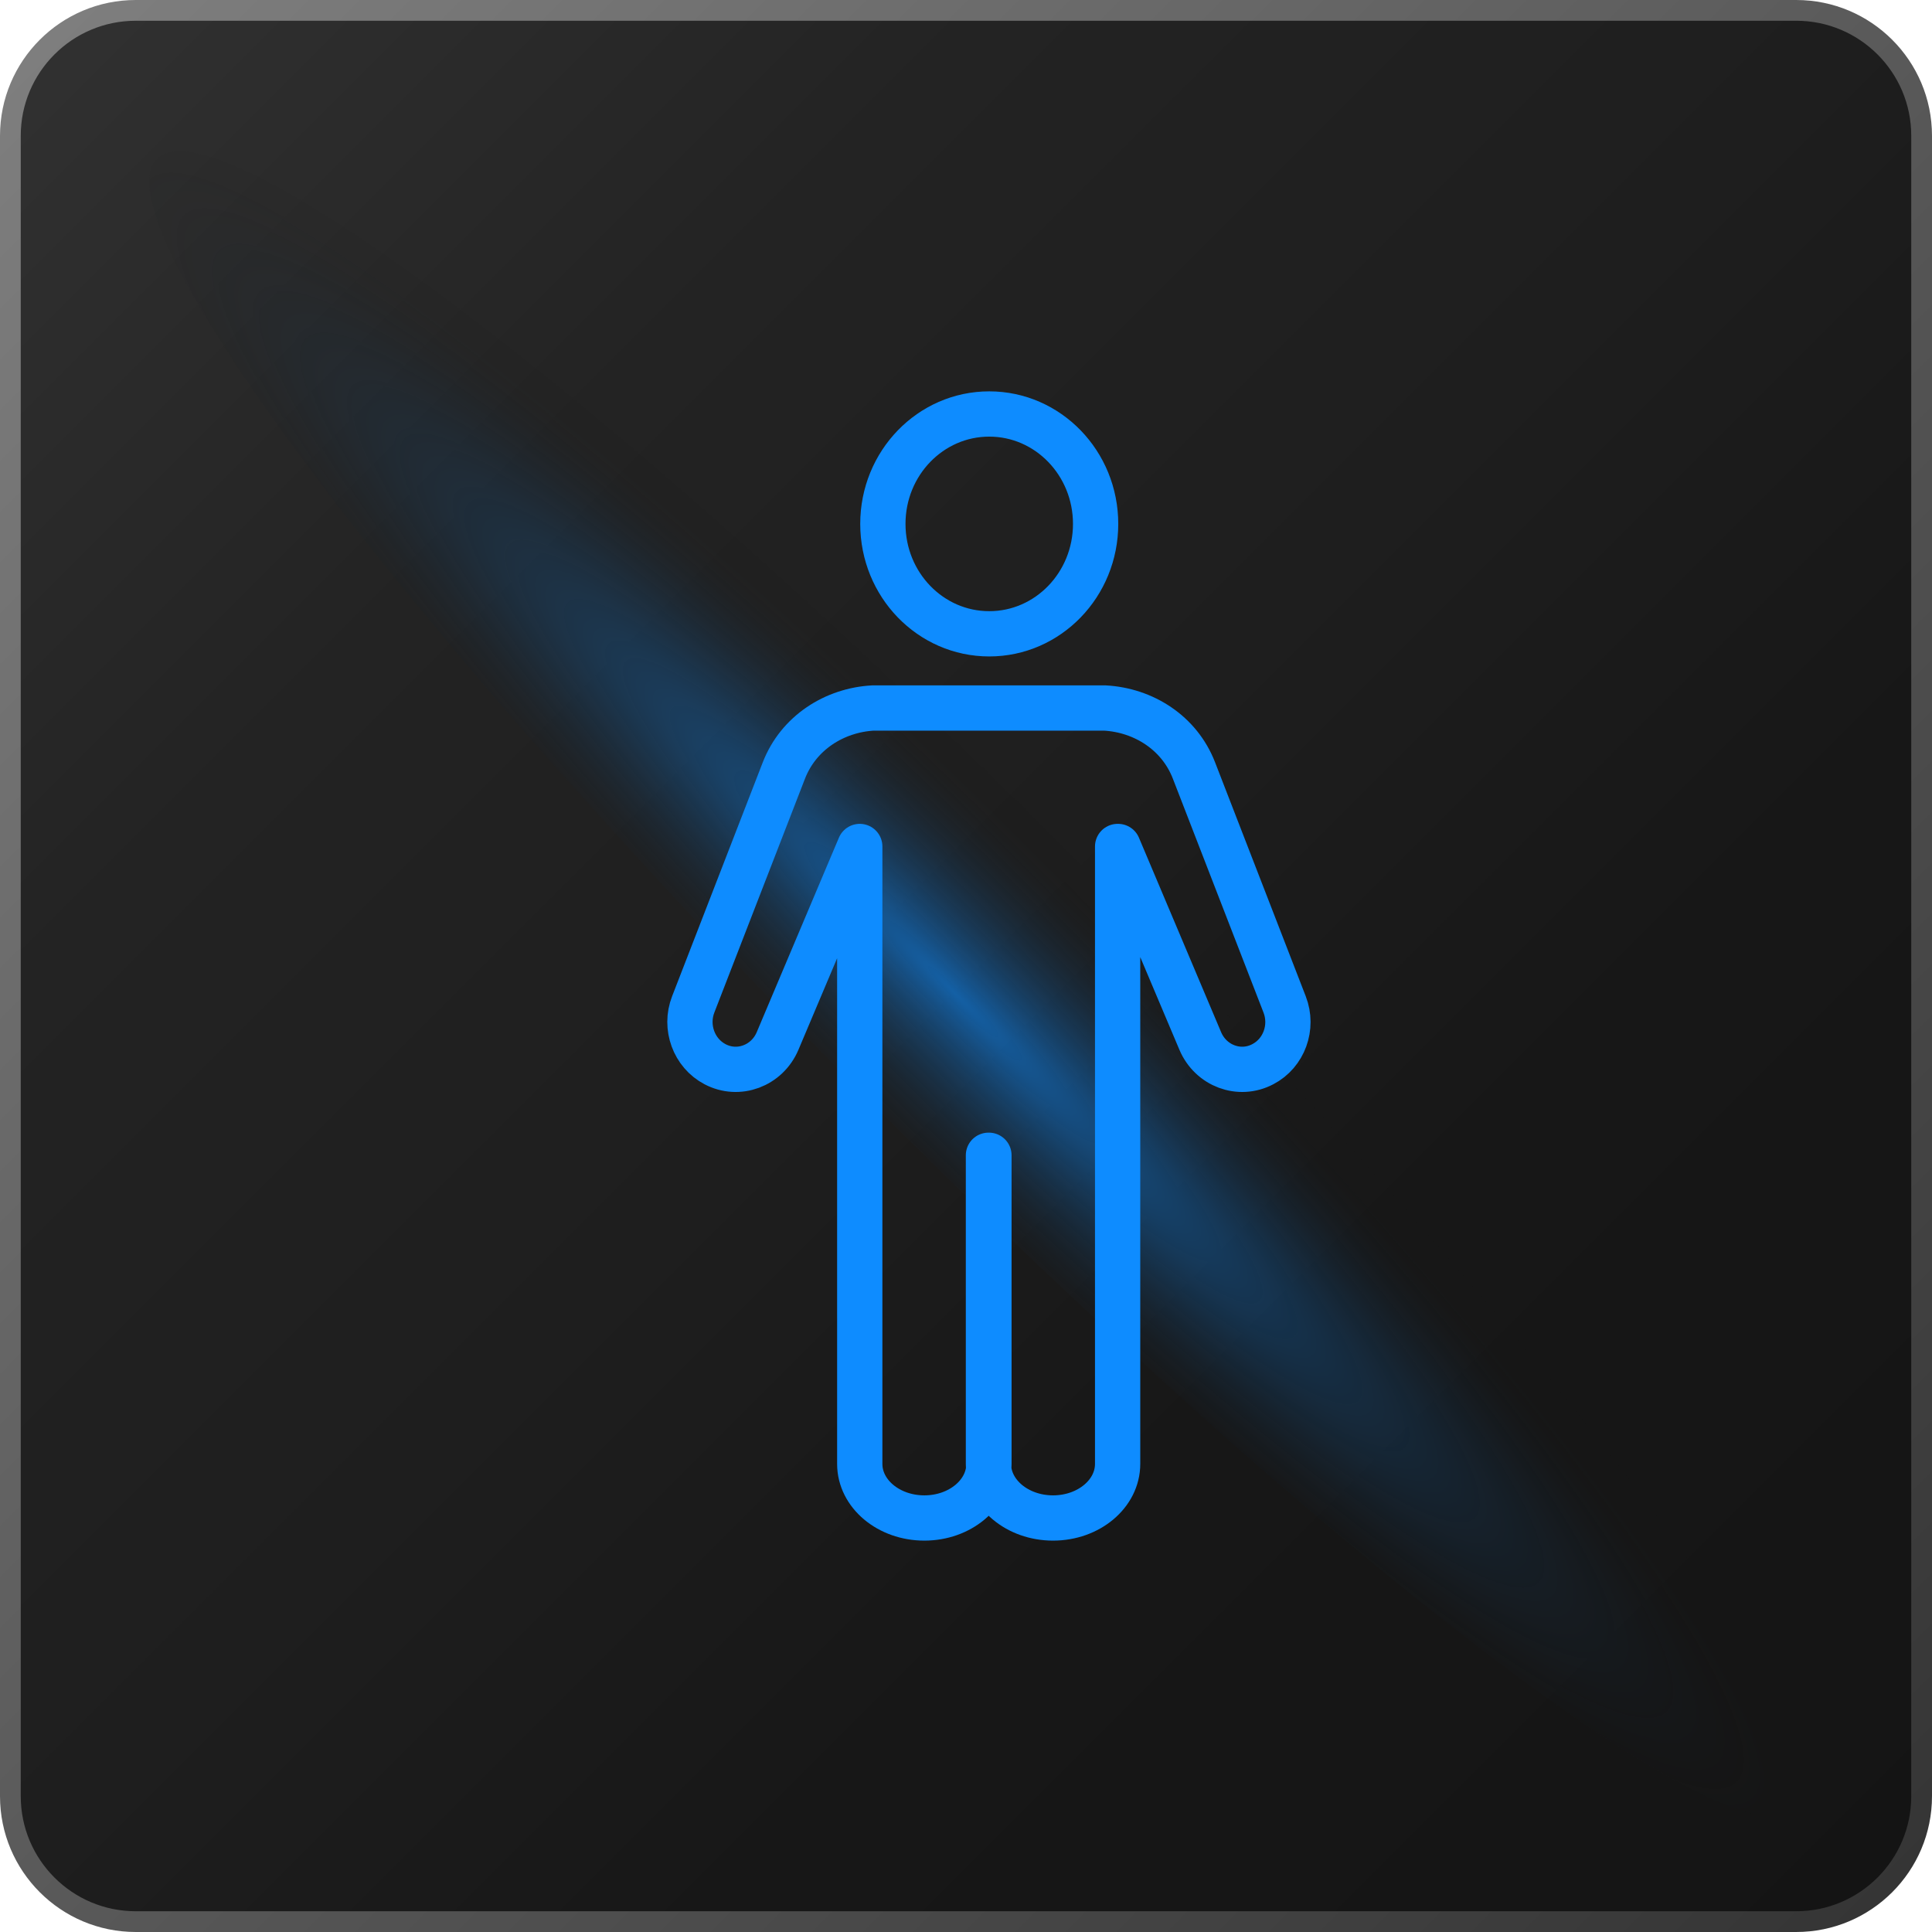 <?xml version="1.0" encoding="UTF-8"?> <svg xmlns="http://www.w3.org/2000/svg" width="100" height="100" viewBox="0 0 100 100" fill="none"><path d="M7.029 0.537H92.971C96.556 0.537 99.463 3.444 99.463 7.029V92.971C99.463 96.556 96.556 99.463 92.971 99.463H7.029C3.444 99.463 0.537 96.556 0.537 92.971V7.029C0.537 3.444 3.444 0.537 7.029 0.537Z" fill="url(#paint0_linear_949_8056)" stroke="url(#paint1_linear_949_8056)" stroke-width="1.074" stroke-miterlimit="10"></path><path style="mix-blend-mode:color-dodge" opacity="0.6" d="M93.017 93.642C96.207 90.433 79.788 68.712 56.345 45.128C32.901 21.544 11.31 5.026 8.12 8.236C4.93 11.445 21.349 33.166 44.792 56.75C68.236 80.335 89.826 96.852 93.017 93.642Z" fill="url(#paint2_radial_949_8056)"></path><path d="M51.203 21.428C48.161 21.428 45.697 23.974 45.697 27.117C45.697 30.26 48.161 32.806 51.203 32.806C54.245 32.806 56.709 30.26 56.709 27.117C56.709 23.974 54.245 21.428 51.203 21.428Z" stroke="#0E8CFF" stroke-width="2.343" stroke-linecap="round" stroke-linejoin="round"></path><path d="M51.187 59.797V75.772C51.187 77.319 49.69 78.571 47.844 78.571C45.998 78.571 44.501 77.319 44.501 75.772V43.814L40.247 53.882C39.702 55.167 38.222 55.722 37.01 55.083C35.92 54.512 35.424 53.167 35.88 51.991L40.573 39.882C41.329 37.932 43.191 36.755 45.192 36.646H57.181C59.182 36.755 61.044 37.923 61.8 39.882L66.493 51.991C66.949 53.167 66.461 54.512 65.363 55.083C64.151 55.722 62.671 55.167 62.126 53.882L57.872 43.814H57.848V75.772C57.848 77.319 56.351 78.571 54.505 78.571C52.659 78.571 51.162 77.319 51.162 75.772V59.797H51.187Z" stroke="#0E8CFF" stroke-width="2.343" stroke-linecap="round" stroke-linejoin="round"></path><defs><linearGradient id="paint0_linear_949_8056" x1="100" y1="100.009" x2="0" y2="0" gradientUnits="userSpaceOnUse"><stop stop-color="#141414"></stop><stop offset="0.32" stop-color="#171717"></stop><stop offset="0.51" stop-color="#1E1E1E"></stop><stop offset="0.74" stop-color="#232323"></stop><stop offset="1" stop-color="#323232"></stop></linearGradient><linearGradient id="paint1_linear_949_8056" x1="-0.537" y1="-0.537" x2="100.537" y2="100.546" gradientUnits="userSpaceOnUse"><stop stop-color="#808080"></stop><stop offset="1" stop-color="#333333"></stop></linearGradient><radialGradient id="paint2_radial_949_8056" cx="0" cy="0" r="1" gradientUnits="userSpaceOnUse" gradientTransform="translate(49.392 51.377) rotate(45.172) scale(60.265 8.136)"><stop stop-color="#0E8CFF"></stop><stop offset="1" stop-color="#161616" stop-opacity="0.086"></stop></radialGradient></defs></svg> 
